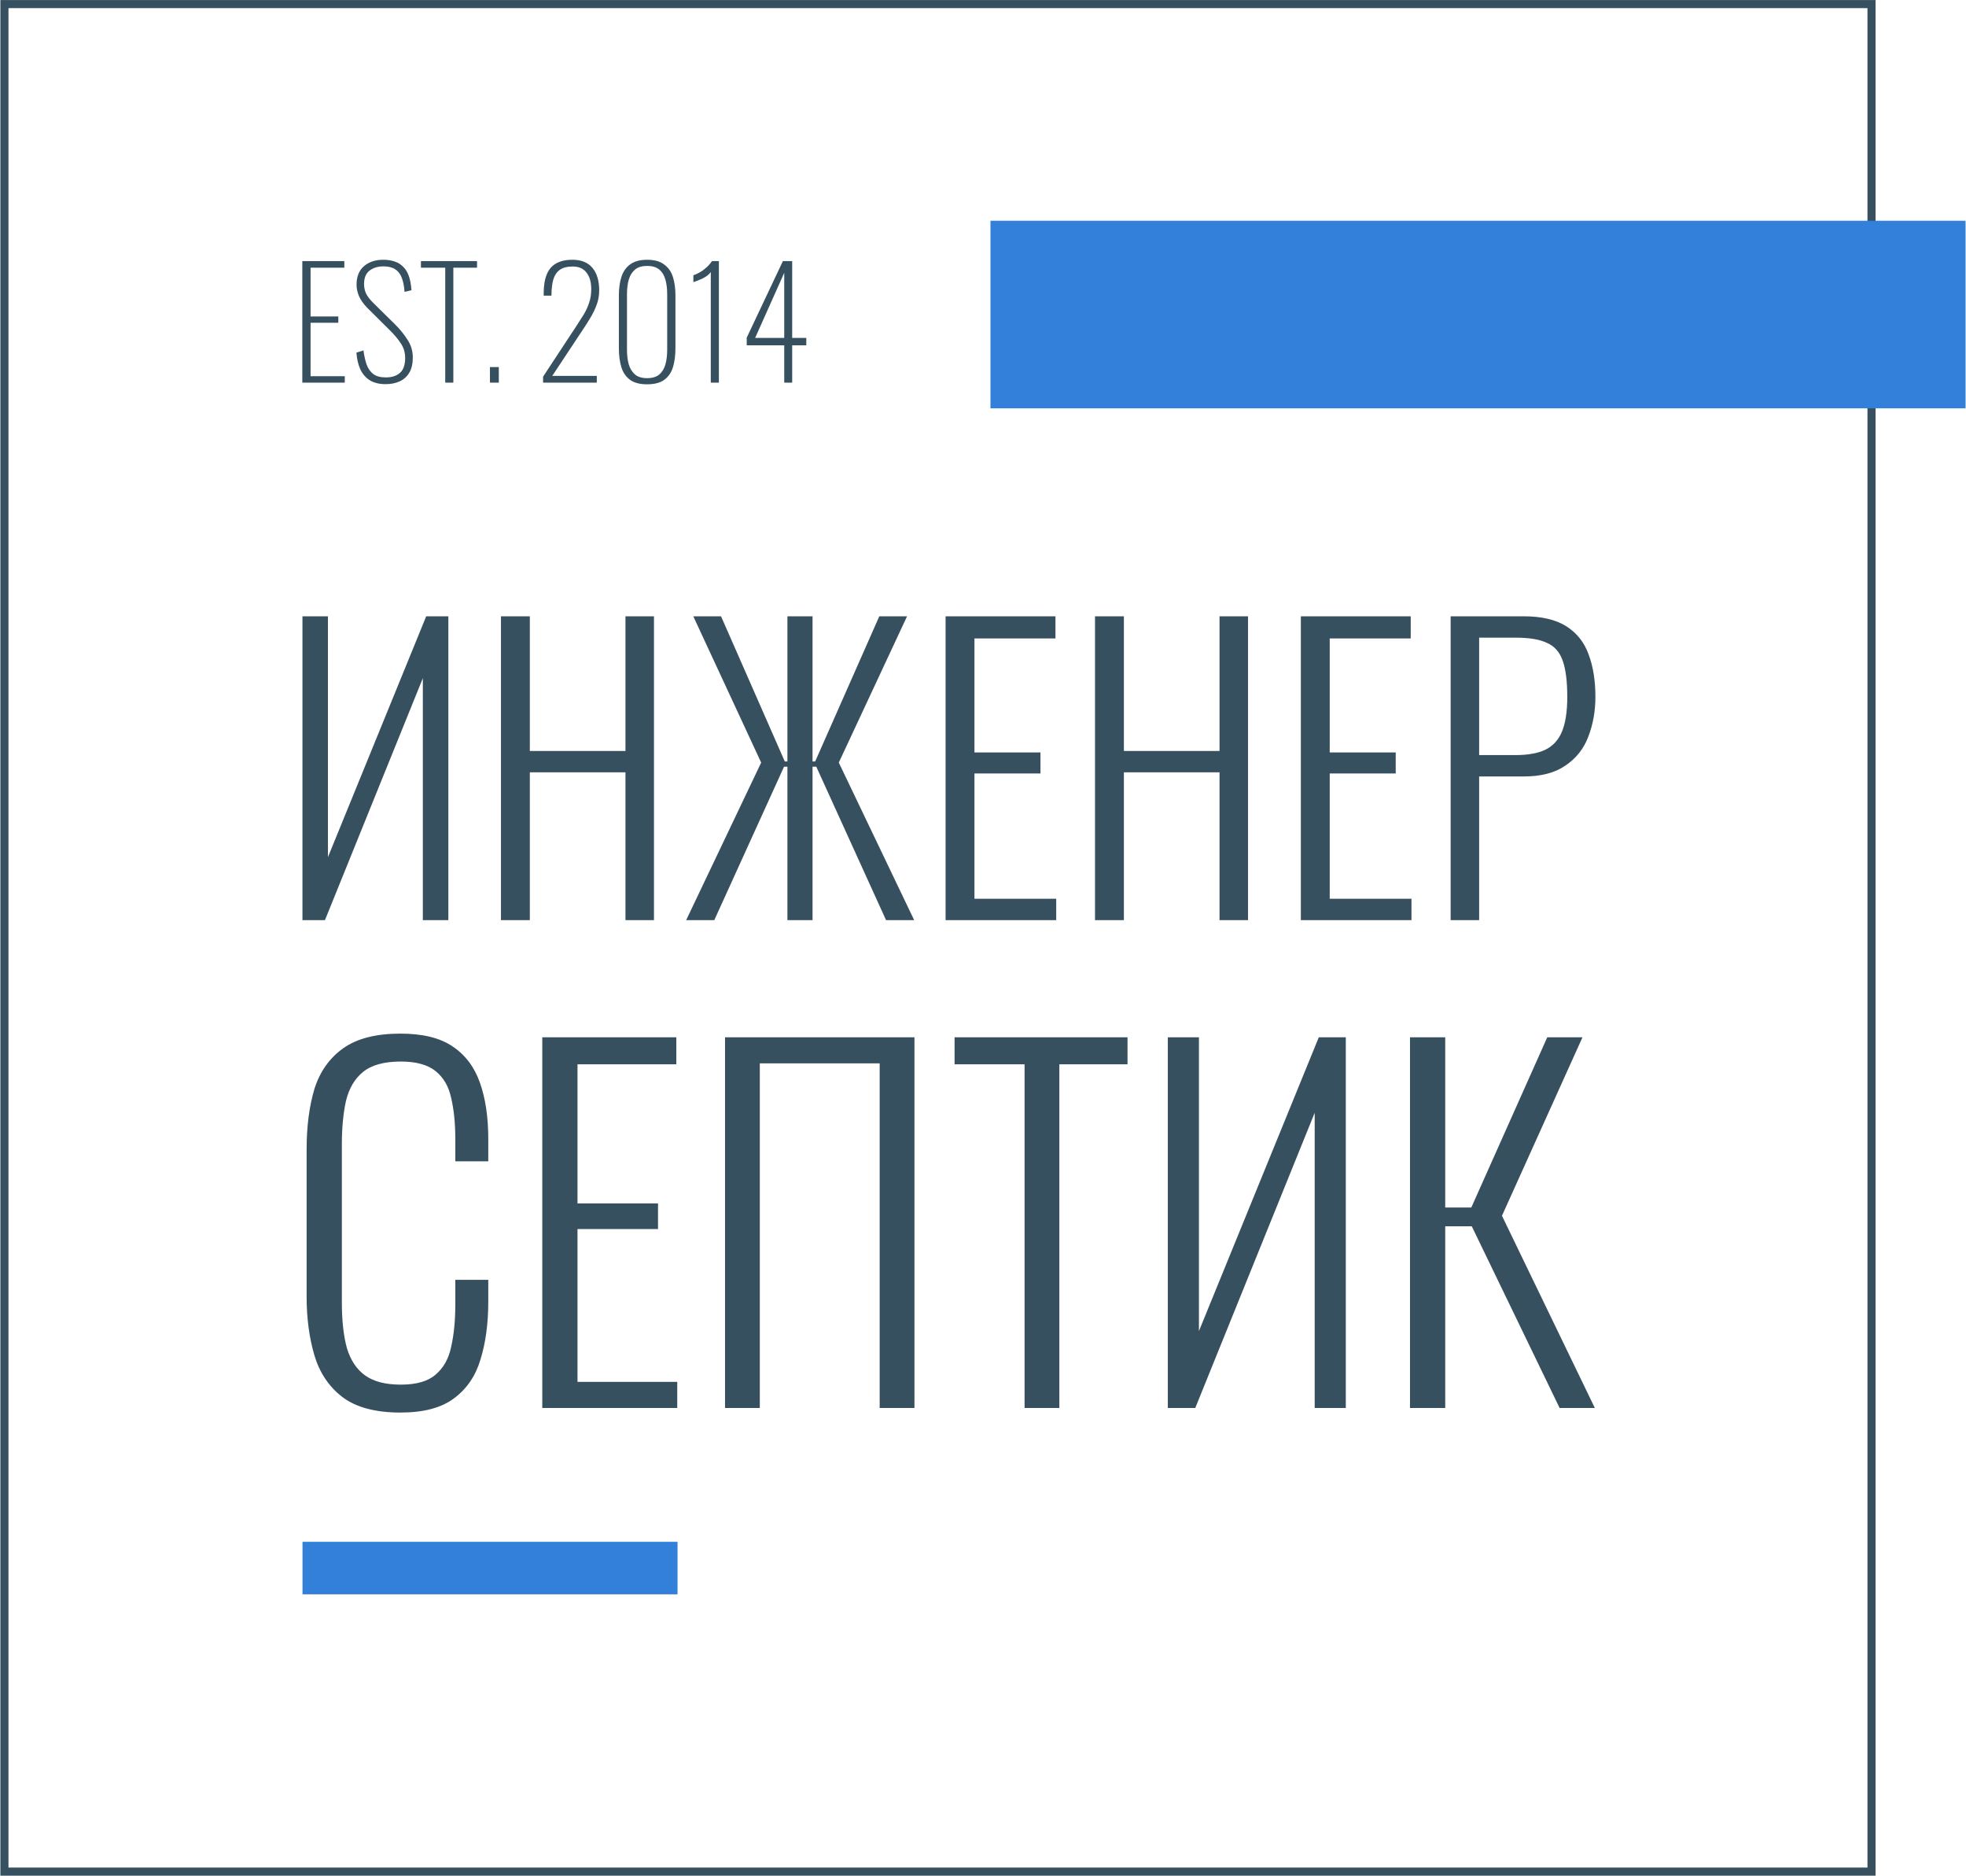 <?xml version="1.0" encoding="UTF-8"?> <svg xmlns="http://www.w3.org/2000/svg" width="3644" height="3476" viewBox="0 0 3644 3476" fill="none"> <rect x="8.192" y="7.591" width="3460.67" height="3460.67" stroke="#37505F" stroke-width="15"></rect> <path d="M560.594 1705.09V1142.03H607.863V1588.31L789.988 1142.03H831.001V1705.09H783.732V1256.73L602.302 1705.09H560.594ZM928.526 1705.09V1142.03H982.051V1391.59H1159.31V1142.03H1212.14V1705.09H1159.31V1431.21H982.051V1705.09H928.526ZM1271.8 1705.09L1410.83 1413.13L1285.01 1142.03H1336.45L1454.62 1411.05H1459.49V1142.03H1506.06V1411.05H1510.93L1629.8 1142.03H1681.24L1554.72 1413.13L1694.44 1705.09H1642.31L1513.01 1420.78H1506.06V1705.09H1459.49V1420.78H1453.23L1323.94 1705.09H1271.8ZM1752.64 1705.09V1142.03H1956.31V1183.05H1806.16V1394.37H1928.51V1433.29H1806.16V1665.47H1957.7V1705.09H1752.64ZM2029.61 1705.09V1142.03H2083.13V1391.59H2260.39V1142.03H2313.22V1705.09H2260.39V1431.21H2083.13V1705.09H2029.61ZM2411.12 1705.09V1142.03H2614.79V1183.05H2464.64V1394.37H2586.98V1433.29H2464.64V1665.47H2616.18V1705.09H2411.12ZM2688.78 1705.09V1142.03H2823.63C2857.46 1142.03 2884.11 1148.29 2903.57 1160.8C2923.04 1173.31 2936.71 1190.69 2944.59 1212.94C2952.93 1235.18 2957.1 1261.36 2957.1 1291.49C2957.1 1317.9 2952.7 1342.46 2943.89 1365.17C2935.55 1387.41 2921.42 1405.26 2901.49 1418.7C2882.03 1432.14 2856.31 1438.85 2824.33 1438.85H2741.61V1705.09H2688.78ZM2741.61 1399.23H2809.04C2831.74 1399.23 2850.05 1395.99 2863.95 1389.5C2878.32 1382.55 2888.75 1371.19 2895.23 1355.44C2901.72 1339.68 2904.96 1318.36 2904.96 1291.49C2904.96 1262.75 2902.18 1240.51 2896.62 1224.75C2891.06 1208.53 2881.33 1197.41 2867.43 1191.39C2853.99 1184.9 2834.76 1181.66 2809.73 1181.66H2741.61V1399.23ZM742.18 2617.57C695.819 2617.57 659.918 2607.96 634.476 2588.74C609.599 2569.51 592.355 2543.79 582.744 2511.56C573.133 2478.77 568.327 2442.59 568.327 2403.01V2129.94C568.327 2087.53 573.133 2050.22 582.744 2017.99C592.921 1985.76 610.73 1960.61 636.172 1942.51C661.614 1924.42 696.95 1915.38 742.18 1915.38C783.452 1915.38 815.679 1923.29 838.859 1939.12C862.605 1954.95 879.566 1977.57 889.743 2006.97C899.92 2035.8 905.008 2070.29 905.008 2110.43V2151.98H843.947V2112.13C843.947 2082.16 841.403 2056.44 836.315 2034.95C831.792 2013.47 822.18 1996.79 807.481 1984.92C792.781 1973.04 771.297 1967.11 743.028 1967.11C711.932 1967.11 688.469 1973.61 672.639 1986.61C657.374 1999.05 646.914 2016.86 641.26 2040.04C636.172 2063.22 633.628 2090.08 633.628 2120.61V2413.19C633.628 2447.11 636.737 2475.38 642.956 2497.99C649.741 2520.61 661.048 2537.57 676.879 2548.88C692.709 2560.19 714.759 2565.84 743.028 2565.84C771.862 2565.84 793.346 2559.62 807.481 2547.18C822.18 2534.74 831.792 2517.5 836.315 2495.45C841.403 2472.84 843.947 2446.55 843.947 2416.58V2371.63H905.008V2412.34C905.008 2452.48 900.202 2488.1 890.591 2519.2C881.545 2549.73 865.149 2573.75 841.403 2591.28C818.223 2608.81 785.148 2617.57 742.18 2617.57ZM1005.1 2609.09V1922.16H1253.58V1972.2H1070.4V2230.01H1219.66V2277.5H1070.4V2560.75H1255.28V2609.09H1005.1ZM1343.85 2609.09V1922.16H1694.95V2609.09H1630.49V1970.5H1408.3V2609.09H1343.85ZM1899.06 2609.09V1972.2H1769.31V1922.16H2089.88V1972.2H1963.52V2609.09H1899.06ZM2164.56 2609.09V1922.16H2222.23V2466.62L2444.42 1922.16H2494.46V2609.09H2436.79V2062.09L2215.44 2609.09H2164.56ZM2613.44 2609.09V1922.16H2678.74V2237.64H2727.08L2867.86 1922.16H2933.16L2783.9 2252.9L2956.05 2609.09H2890.75L2727.93 2272.41H2678.74V2609.09H2613.44Z" fill="#37505F"></path> <rect x="1835.84" y="409.091" width="1807.35" height="347.567" fill="#3380DA"></rect> <path d="M560.341 709.091V483.868H638.196V496.102H575.634V586.469H627.073V598.148H575.634V697.135H639.03V709.091H560.341ZM714.821 711.871C702.957 711.871 693.133 709.462 685.347 704.642C677.747 699.822 671.908 693.056 667.83 684.344C663.937 675.632 661.527 665.344 660.601 653.48L673.669 649.309C674.967 659.134 676.913 667.846 679.508 675.446C682.289 683.047 686.46 688.978 692.021 693.242C697.582 697.32 705.274 699.359 715.099 699.359C726.221 699.359 734.934 696.578 741.236 691.017C747.724 685.456 750.968 676.188 750.968 663.212C750.968 653.388 748.373 644.582 743.182 636.797C738.177 628.826 731.041 620.299 721.772 611.216L680.62 570.342C673.762 563.298 668.757 556.254 665.606 549.21C662.454 542.166 660.879 534.937 660.879 527.522C660.879 512.692 665.42 501.292 674.503 493.321C683.772 485.351 695.728 481.365 710.372 481.365C717.972 481.365 724.831 482.385 730.948 484.424C737.065 486.277 742.348 489.429 746.797 493.878C751.431 498.141 755.046 503.887 757.641 511.117C760.236 518.346 761.905 527.244 762.646 537.81L749.856 540.869C749.114 530.303 747.353 521.497 744.573 514.453C741.792 507.409 737.714 502.219 732.338 498.882C726.963 495.36 719.733 493.599 710.65 493.599C700.455 493.599 691.928 496.195 685.069 501.385C678.211 506.575 674.781 514.917 674.781 526.41C674.781 532.156 675.894 537.717 678.118 543.093C680.528 548.469 684.884 554.308 691.186 560.61L731.782 600.65C740.865 609.548 748.651 619.094 755.139 629.29C761.812 639.299 765.149 650.329 765.149 662.378C765.149 673.685 763.017 683.047 758.753 690.461C754.49 697.691 748.558 703.066 740.958 706.588C733.358 710.11 724.646 711.871 714.821 711.871ZM825.249 709.091V496.102H780.205V483.868H884.197V496.102H840.264V709.091H825.249ZM908.127 709.091V680.173H924.532V709.091H908.127ZM1006.62 709.091V697.969L1069.18 602.874C1073.81 595.83 1078.17 588.972 1082.25 582.299C1086.33 575.44 1089.57 568.303 1091.98 560.888C1094.57 553.474 1095.87 545.132 1095.87 535.864C1095.87 522.702 1092.91 512.414 1086.97 505C1081.23 497.585 1072.79 493.878 1061.67 493.878C1051.1 493.878 1042.95 496.009 1037.2 500.273C1031.64 504.536 1027.75 510.468 1025.52 518.068C1023.48 525.668 1022.37 534.381 1022.19 544.205V547.82H1007.73V543.371C1007.73 529.468 1009.58 517.975 1013.29 508.892C1017 499.624 1022.74 492.765 1030.53 488.316C1038.5 483.682 1048.7 481.365 1061.11 481.365C1077.43 481.365 1089.75 486.37 1098.1 496.38C1106.44 506.39 1110.61 520.293 1110.61 538.088C1110.61 546.986 1109.22 555.42 1106.44 563.391C1103.66 571.176 1100.14 578.776 1095.87 586.191C1091.61 593.421 1087.16 600.557 1082.52 607.601L1023.58 696.578H1106.16V709.091H1006.62ZM1199.38 712.149C1185.66 712.149 1175 709.276 1167.4 703.53C1159.8 697.783 1154.52 689.905 1151.55 679.895C1148.59 669.885 1147.1 658.485 1147.1 645.695V547.264C1147.1 534.288 1148.68 522.888 1151.83 513.063C1154.98 503.239 1160.36 495.546 1167.96 489.985C1175.74 484.238 1186.22 481.365 1199.38 481.365C1212.73 481.365 1223.2 484.238 1230.8 489.985C1238.58 495.546 1244.05 503.239 1247.2 513.063C1250.36 522.888 1251.93 534.288 1251.93 547.264V645.695C1251.93 658.485 1250.45 669.885 1247.48 679.895C1244.52 689.905 1239.23 697.783 1231.63 703.53C1224.03 709.276 1213.28 712.149 1199.38 712.149ZM1199.38 700.749C1209.02 700.749 1216.53 698.525 1221.9 694.076C1227.28 689.442 1231.08 683.232 1233.3 675.446C1235.53 667.476 1236.64 658.392 1236.64 648.197V545.039C1236.64 534.844 1235.53 525.854 1233.3 518.068C1231.08 510.097 1227.28 503.887 1221.9 499.439C1216.53 494.99 1209.02 492.765 1199.38 492.765C1189.93 492.765 1182.51 494.99 1177.13 499.439C1171.76 503.887 1167.87 510.097 1165.46 518.068C1163.23 525.854 1162.12 534.844 1162.12 545.039V648.197C1162.12 658.392 1163.23 667.476 1165.46 675.446C1167.87 683.232 1171.76 689.442 1177.13 694.076C1182.51 698.525 1189.93 700.749 1199.38 700.749ZM1317.44 709.091V504.165C1315.77 506.575 1313.46 508.892 1310.49 511.117C1307.52 513.156 1304.37 515.01 1301.04 516.678C1297.7 518.161 1294.55 519.458 1291.58 520.571C1288.8 521.683 1286.67 522.424 1285.19 522.795V510.005C1287.6 509.263 1290.28 508.151 1293.25 506.668C1296.4 505.185 1299.55 503.331 1302.7 501.107C1305.86 498.697 1308.91 496.102 1311.88 493.321C1314.85 490.355 1317.44 487.204 1319.67 483.868H1332.46V709.091H1317.44ZM1453.58 709.091V639.856H1384.07V625.675L1451.08 483.868H1468.32V626.231H1494.45V639.856H1468.32V709.091H1453.58ZM1399.64 626.231H1453.58V505.556L1399.64 626.231Z" fill="#37505F"></path> <rect x="560.692" y="2857.09" width="695.134" height="97.319" fill="#3380DA"></rect> </svg> 